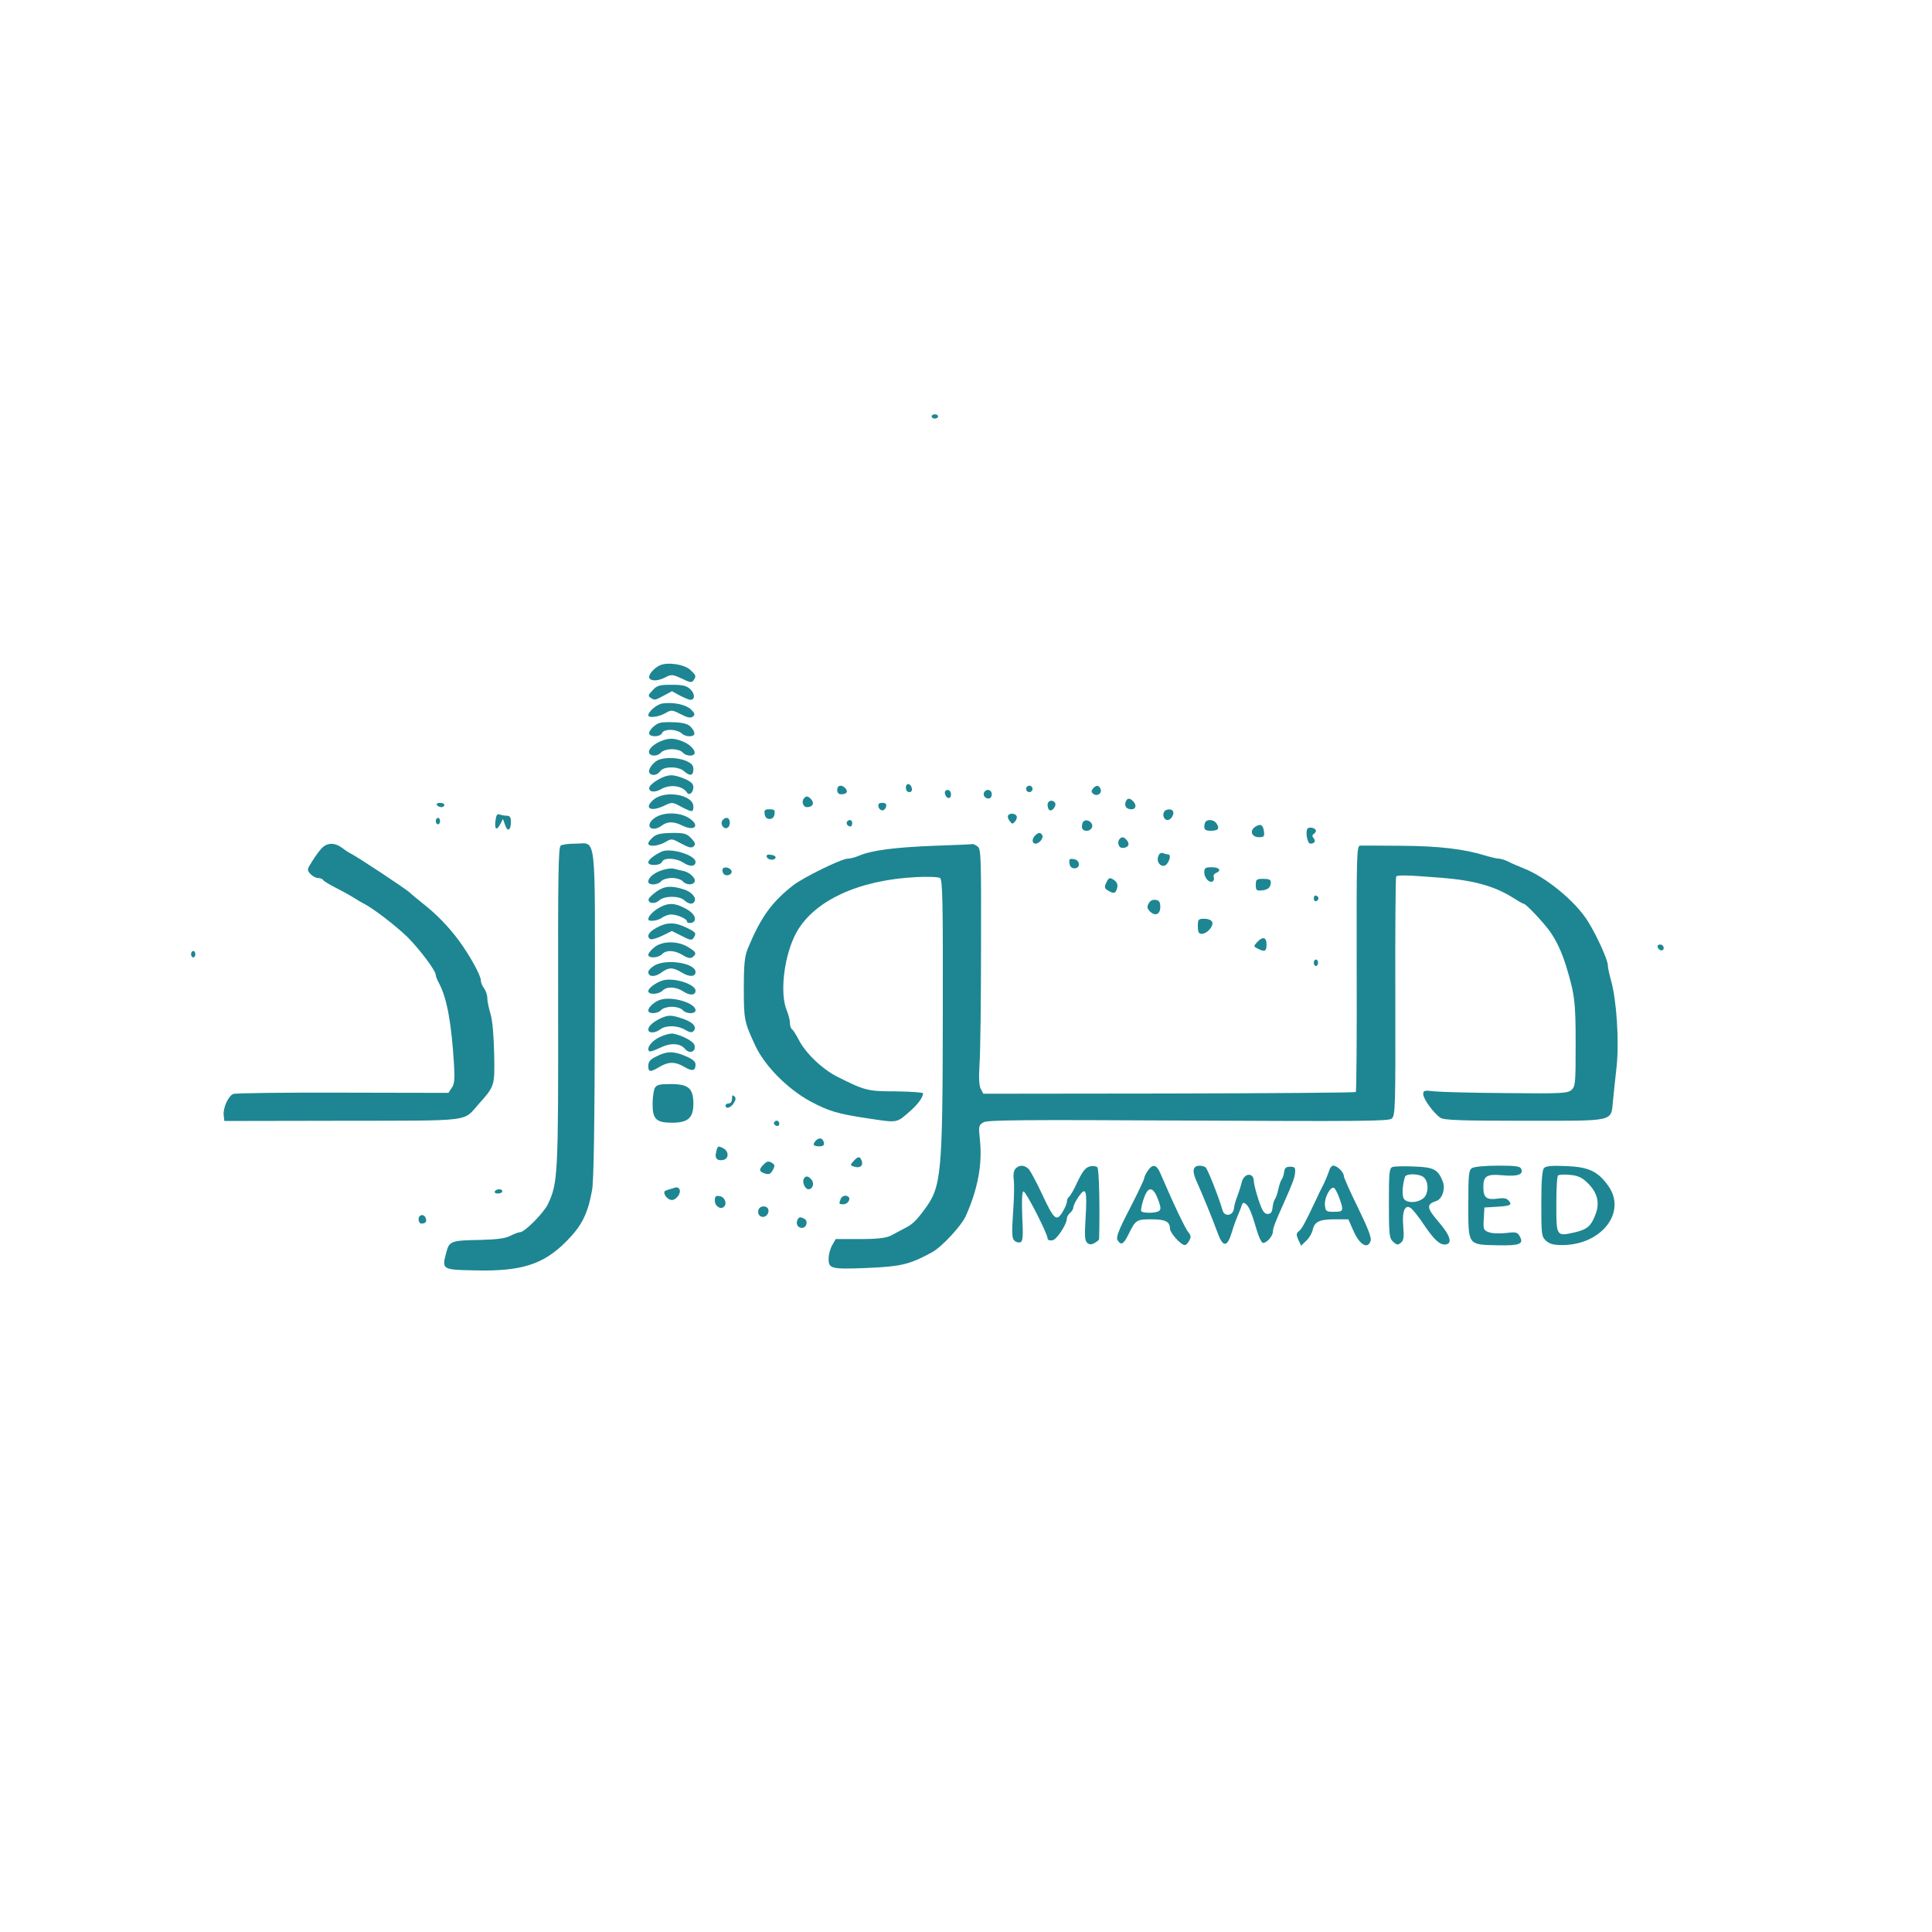  <svg  version="1.0" xmlns="http://www.w3.org/2000/svg"  width="900pt" height="900pt" viewBox="0 0 900 900"  preserveAspectRatio="xMidYMid meet">  <g transform="translate(0,900) scale(0.1,-0.1)" fill="#1d8692" stroke="none"> <path d="M4340 7060 c0 -5 7 -10 15 -10 8 0 15 5 15 10 0 6 -7 10 -15 10 -8 0 -15 -4 -15 -10z"/> <path d="M3075 5901 c-29 -12 -58 -48 -50 -60 9 -15 41 -14 75 4 27 14 33 14 76 -6 38 -19 47 -20 55 -8 13 20 12 23 -16 49 -27 25 -104 37 -140 21z"/> <path d="M3040 5784 c-21 -21 -22 -27 -10 -34 20 -13 20 -13 63 10 l37 20 37 -20 c21 -11 43 -20 49 -20 22 0 22 28 0 49 -18 17 -35 21 -87 21 -57 0 -69 -3 -89 -26z"/> <path d="M3086 5723 c-26 -4 -65 -37 -66 -55 0 -14 48 -8 78 9 29 17 32 17 73 -4 33 -17 46 -19 57 -11 11 9 9 15 -10 34 -24 22 -80 34 -132 27z"/> <path d="M3075 5633 c-26 -7 -58 -41 -50 -53 10 -15 52 -12 59 5 3 9 18 15 40 15 19 0 41 -7 50 -15 16 -17 52 -20 60 -6 3 5 -2 19 -12 30 -13 17 -31 23 -72 26 -30 2 -64 1 -75 -2z"/> <path d="M3075 5546 c-36 -16 -59 -41 -50 -56 9 -15 41 -12 55 5 7 8 29 15 50 15 21 0 43 -7 50 -15 13 -15 42 -20 53 -9 12 13 -14 44 -50 59 -43 18 -68 18 -108 1z"/> <path d="M3065 5459 c-25 -12 -48 -46 -40 -59 10 -16 37 -12 50 7 9 12 27 18 53 18 24 0 48 -7 59 -18 27 -24 43 -21 43 9 0 19 -8 28 -35 40 -39 16 -100 17 -130 3z"/> <path d="M3069 5370 c-20 -11 -39 -26 -43 -35 -9 -24 22 -30 54 -11 42 24 100 16 121 -17 10 -15 29 2 29 26 0 16 -11 26 -43 40 -53 21 -73 21 -118 -3z"/> <path d="M4220 5331 c0 -12 6 -21 16 -21 9 0 14 7 12 17 -5 25 -28 28 -28 4z"/> <path d="M3900 5320 c0 -13 7 -20 18 -20 26 0 34 11 21 27 -17 20 -39 16 -39 -7z"/> <path d="M4780 5325 c0 -8 7 -15 15 -15 8 0 15 7 15 15 0 8 -7 15 -15 15 -8 0 -15 -7 -15 -15z"/> <path d="M5091 5326 c-8 -10 -8 -16 2 -24 17 -14 42 2 34 22 -8 20 -21 20 -36 2z"/> <path d="M4402 5303 c5 -25 28 -28 28 -4 0 12 -6 21 -16 21 -9 0 -14 -7 -12 -17z"/> <path d="M4585 5310 c-8 -14 3 -30 21 -30 8 0 14 9 14 20 0 21 -24 28 -35 10z"/> <path d="M3046 5276 c-49 -41 -16 -60 49 -29 35 17 38 17 78 -5 52 -27 57 -27 57 1 0 54 -129 78 -184 33z"/> <path d="M3747 5283 c-15 -14 -7 -43 12 -43 26 0 36 17 21 35 -14 16 -23 19 -33 8z"/> <path d="M5244 5265 c-8 -20 4 -35 27 -35 21 0 25 20 7 38 -16 16 -27 15 -34 -3z"/> <path d="M4880 5251 c0 -11 4 -22 9 -25 12 -8 34 21 26 34 -11 17 -35 11 -35 -9z"/> <path d="M2035 5250 c3 -5 13 -10 21 -10 8 0 14 5 14 10 0 6 -9 10 -21 10 -11 0 -17 -4 -14 -10z"/> <path d="M4092 5243 c2 -10 10 -18 18 -18 8 0 16 8 18 18 2 12 -3 17 -18 17 -15 0 -20 -5 -18 -17z"/> <path d="M3562 5208 c2 -15 10 -23 23 -23 13 0 21 8 23 23 3 18 -1 22 -23 22 -22 0 -26 -4 -23 -22z"/> <path d="M5427 5223 c-15 -14 -7 -43 12 -43 18 0 35 33 23 44 -7 8 -27 7 -35 -1z"/> <path d="M2308 5176 c-5 -41 6 -47 23 -14 l12 23 10 -28 c11 -34 27 -26 27 14 0 22 -5 29 -19 29 -11 0 -26 3 -34 6 -11 4 -16 -4 -19 -30z"/> <path d="M3046 5187 c-46 -37 -8 -67 38 -32 26 19 55 19 95 -1 59 -29 84 2 29 36 -47 29 -124 27 -162 -3z"/> <path d="M4696 5201 c-3 -4 0 -16 7 -25 12 -16 14 -16 26 -2 7 8 10 20 6 26 -8 12 -32 13 -39 1z"/> <path d="M2030 5175 c0 -8 5 -15 10 -15 6 0 10 7 10 15 0 8 -4 15 -10 15 -5 0 -10 -7 -10 -15z"/> <path d="M3363 5174 c-7 -18 11 -39 26 -30 17 11 13 46 -4 46 -9 0 -18 -7 -22 -16z"/> <path d="M3947 5174 c-8 -8 1 -24 14 -24 5 0 9 7 9 15 0 15 -12 20 -23 9z"/> <path d="M5047 5173 c-4 -3 -7 -15 -7 -25 0 -23 38 -25 47 -2 8 21 -24 43 -40 27z"/> <path d="M5617 5173 c-4 -3 -7 -15 -7 -25 0 -13 8 -18 28 -18 36 0 44 8 31 31 -10 19 -39 25 -52 12z"/> <path d="M5845 5147 c-25 -19 -13 -47 20 -47 23 0 26 4 23 27 -4 32 -17 38 -43 20z"/> <path d="M6093 5142 c-14 -9 -4 -72 11 -72 20 0 27 12 15 26 -7 8 -7 14 1 19 5 3 10 10 10 15 0 11 -25 19 -37 12z"/> <path d="M3043 5101 c-13 -11 -23 -24 -23 -30 0 -17 45 -13 79 6 30 18 31 17 75 -7 36 -19 48 -22 58 -12 9 9 7 17 -12 37 -21 22 -32 25 -89 25 -50 -1 -72 -5 -88 -19z"/> <path d="M4822 5108 c-16 -16 -15 -38 2 -38 18 0 39 27 31 40 -8 13 -18 13 -33 -2z"/> <path d="M5217 5093 c-15 -14 -7 -43 12 -43 26 0 36 17 21 35 -14 16 -23 19 -33 8z"/> <path d="M1500 5050 c-10 -10 -31 -38 -45 -61 -25 -39 -26 -42 -9 -60 9 -10 25 -19 35 -19 10 0 20 -4 24 -9 3 -6 29 -21 58 -36 28 -14 66 -35 82 -45 17 -11 37 -23 45 -27 43 -20 152 -104 207 -157 59 -59 133 -158 133 -178 0 -5 6 -22 14 -36 38 -71 59 -185 71 -382 4 -68 2 -91 -11 -108 l-15 -23 -493 1 c-270 1 -499 -2 -509 -6 -23 -8 -49 -66 -45 -99 l3 -27 548 1 c616 1 562 -6 637 78 75 84 75 84 72 235 -2 84 -8 156 -17 185 -8 26 -15 60 -15 74 0 14 -7 34 -15 45 -8 10 -15 27 -15 37 0 23 -52 117 -102 185 -48 65 -106 125 -173 177 -27 22 -52 42 -55 46 -10 12 -248 170 -280 185 -8 4 -26 16 -39 26 -31 23 -66 23 -91 -2z"/> <path d="M2612 5061 c-11 -7 -13 -141 -12 -748 1 -787 -1 -825 -48 -923 -20 -41 -108 -130 -129 -130 -8 0 -28 -8 -46 -17 -23 -12 -62 -17 -138 -19 -137 -2 -146 -6 -159 -55 -23 -84 -23 -84 135 -87 215 -5 318 28 425 137 70 71 98 126 118 236 8 40 12 310 13 818 1 869 9 797 -90 797 -31 0 -62 -4 -69 -9z"/> <path d="M4350 5060 c-179 -7 -289 -21 -348 -46 -18 -8 -42 -14 -53 -14 -29 0 -206 -87 -254 -124 -101 -79 -151 -149 -212 -296 -14 -36 -18 -71 -18 -185 0 -145 2 -155 53 -265 44 -95 150 -202 256 -260 86 -46 128 -59 270 -80 140 -21 131 -23 198 36 34 30 58 63 58 81 0 4 -56 8 -124 9 -132 0 -146 3 -273 67 -71 35 -151 111 -183 175 -12 23 -26 45 -31 48 -5 3 -9 16 -9 28 0 13 -7 40 -15 59 -34 82 -12 259 45 363 82 148 288 244 555 258 55 3 107 1 114 -4 12 -7 14 -113 13 -632 -1 -755 -6 -806 -86 -913 -40 -54 -55 -68 -94 -88 -17 -9 -46 -24 -62 -33 -23 -11 -60 -16 -144 -16 l-113 0 -16 -28 c-9 -15 -17 -44 -17 -64 0 -46 12 -49 172 -43 166 7 204 16 309 73 44 23 136 122 157 167 56 124 79 241 67 355 -7 67 -6 71 17 84 19 11 189 12 953 8 799 -4 933 -3 948 9 17 14 18 48 17 569 -1 304 1 556 4 559 7 8 59 6 211 -6 152 -12 250 -40 333 -93 24 -15 46 -28 50 -28 11 0 93 -88 123 -130 31 -45 53 -93 73 -155 42 -138 46 -170 46 -368 0 -186 -1 -198 -20 -215 -19 -15 -47 -17 -303 -14 -155 1 -306 5 -334 8 -48 6 -53 4 -53 -13 0 -22 48 -88 80 -110 16 -11 93 -14 392 -14 427 0 402 -6 412 94 3 28 10 100 17 160 12 119 0 309 -27 403 -8 28 -14 58 -14 67 0 26 -52 140 -94 207 -58 92 -193 203 -296 244 -25 10 -58 24 -73 32 -16 8 -36 14 -44 14 -8 0 -36 6 -62 14 -100 31 -218 45 -391 46 -96 1 -183 1 -193 1 -17 -1 -18 -29 -17 -572 1 -314 -1 -573 -4 -576 -3 -3 -395 -6 -870 -7 l-865 -1 -12 22 c-8 15 -10 51 -6 115 4 51 7 298 7 548 1 422 0 455 -16 467 -10 7 -20 12 -23 11 -3 -1 -85 -5 -181 -8z"/> <path d="M3080 5032 c-35 -17 -60 -38 -60 -49 0 -18 57 -16 64 2 8 21 65 19 100 -4 30 -20 56 -18 56 4 0 32 -119 68 -160 47z"/> <path d="M5395 5009 c-10 -32 24 -58 42 -32 15 20 17 43 4 43 -5 0 -16 3 -24 6 -10 3 -18 -3 -22 -17z"/> <path d="M3572 5008 c5 -15 37 -18 41 -3 1 6 -9 12 -22 13 -16 3 -22 -1 -19 -10z"/> <path d="M4982 4978 c2 -15 10 -23 23 -23 30 0 27 39 -3 43 -20 3 -23 0 -20 -20z"/> <path d="M3090 4948 c-40 -11 -70 -35 -70 -55 0 -18 44 -17 60 2 7 8 29 15 50 15 21 0 43 -7 50 -15 14 -17 46 -20 55 -4 10 15 -21 46 -53 52 -15 3 -34 8 -42 10 -8 3 -31 1 -50 -5z"/> <path d="M3367 4953 c-3 -5 -2 -15 3 -22 10 -17 43 -6 38 12 -6 15 -34 22 -41 10z"/> <path d="M5610 4936 c0 -26 24 -51 39 -42 6 4 8 13 5 20 -3 7 2 16 10 19 28 11 17 27 -19 27 -30 0 -35 -3 -35 -24z"/> <path d="M5153 4887 c-9 -19 -8 -26 8 -35 27 -17 36 -15 43 11 4 14 0 26 -11 35 -23 17 -28 15 -40 -11z"/> <path d="M5850 4878 c0 -25 3 -28 28 -26 29 3 42 14 42 39 0 11 -10 15 -35 15 -32 0 -35 -3 -35 -28z"/> <path d="M3060 4848 c-19 -13 -35 -29 -38 -35 -6 -21 27 -27 48 -8 25 23 94 23 118 1 21 -18 38 -21 47 -6 11 18 -14 47 -53 58 -57 17 -85 15 -122 -10z"/> <path d="M6120 4815 c0 -9 5 -15 11 -13 6 2 11 8 11 13 0 5 -5 11 -11 13 -6 2 -11 -4 -11 -13z"/> <path d="M5351 4791 c-9 -15 -7 -23 5 -36 25 -25 49 -15 49 20 0 23 -5 31 -22 33 -14 2 -26 -4 -32 -17z"/> <path d="M3075 4774 c-30 -16 -55 -41 -55 -56 0 -13 44 -8 64 7 11 8 30 15 42 15 28 0 74 -20 74 -32 0 -11 27 -10 34 1 11 18 -7 42 -45 61 -46 24 -74 25 -114 4z"/> <path d="M5580 4685 c0 -27 4 -35 18 -35 25 0 56 35 49 55 -4 9 -19 15 -37 15 -28 0 -30 -3 -30 -35z"/> <path d="M3058 4678 c-37 -20 -48 -41 -28 -53 6 -3 30 4 55 16 l45 22 46 -23 c38 -20 47 -22 55 -9 14 22 12 26 -34 48 -53 26 -91 26 -139 -1z"/> <path d="M5856 4611 c-17 -19 -17 -20 3 -30 32 -17 41 -13 41 19 0 35 -18 39 -44 11z"/> <path d="M3048 4587 c-16 -13 -28 -28 -28 -35 0 -17 46 -15 64 3 20 21 59 19 98 -5 23 -14 35 -16 45 -8 20 16 16 24 -23 47 -48 29 -120 28 -156 -2z"/> <path d="M7722 4588 c6 -18 28 -21 28 -4 0 9 -7 16 -16 16 -9 0 -14 -5 -12 -12z"/> <path d="M890 4555 c0 -8 5 -15 10 -15 6 0 10 7 10 15 0 8 -4 15 -10 15 -5 0 -10 -7 -10 -15z"/> <path d="M6120 4515 c0 -8 5 -15 10 -15 6 0 10 7 10 15 0 8 -4 15 -10 15 -5 0 -10 -7 -10 -15z"/> <path d="M3048 4502 c-16 -10 -28 -23 -28 -30 0 -23 31 -25 60 -3 36 26 54 26 97 0 34 -21 63 -20 63 3 0 42 -137 63 -192 30z"/> <path d="M3085 4432 c-33 -11 -65 -36 -65 -49 0 -18 48 -16 66 2 21 21 63 19 98 -4 30 -20 56 -18 56 4 0 31 -106 64 -155 47z"/> <path d="M3077 4343 c-26 -7 -57 -35 -57 -50 0 -18 45 -16 60 2 7 8 29 15 50 15 21 0 43 -7 50 -15 16 -19 60 -20 60 -1 0 33 -107 66 -163 49z"/> <path d="M3079 4257 c-36 -17 -59 -37 -59 -53 0 -18 31 -18 56 1 26 20 80 19 115 -2 20 -12 32 -14 39 -7 19 19 -1 42 -48 58 -53 18 -67 19 -103 3z"/> <path d="M3073 4169 c-38 -18 -63 -52 -49 -66 3 -4 26 4 51 16 48 24 93 22 116 -5 22 -27 55 -12 43 20 -6 16 -57 43 -98 51 -12 2 -40 -5 -63 -16z"/> <path d="M3058 4079 c-29 -14 -38 -25 -38 -44 0 -30 9 -31 52 -5 42 25 74 25 116 0 37 -22 52 -19 52 11 0 14 -13 25 -46 39 -55 24 -87 24 -136 -1z"/> <path d="M3050 3931 c-5 -11 -10 -44 -10 -74 0 -71 17 -87 91 -87 74 0 99 22 99 89 0 71 -23 91 -105 91 -53 0 -66 -3 -75 -19z"/> <path d="M3410 3882 c0 -13 -6 -22 -15 -22 -8 0 -15 -4 -15 -10 0 -18 25 -11 38 11 10 15 11 24 3 32 -8 8 -11 5 -11 -11z"/> <path d="M3606 3771 c-3 -5 1 -11 9 -15 9 -3 15 0 15 9 0 16 -16 20 -24 6z"/> <path d="M3802 3688 c-19 -19 -14 -28 14 -28 18 0 25 5 22 17 -4 21 -21 26 -36 11z"/> <path d="M3336 3633 c-8 -29 6 -43 35 -36 25 7 24 39 0 53 -27 14 -28 13 -35 -17z"/> <path d="M3976 3591 c-17 -18 -16 -20 4 -26 26 -8 43 5 34 28 -8 22 -17 21 -38 -2z"/> <path d="M3556 3574 c-20 -20 -20 -30 0 -38 25 -10 33 -7 45 15 9 17 8 23 -2 30 -19 12 -25 11 -43 -7z"/> <path d="M4730 3555 c-8 -9 -11 -30 -7 -54 2 -22 1 -90 -4 -153 -6 -91 -5 -116 6 -127 7 -7 20 -11 28 -8 12 4 14 26 9 121 -3 77 -1 116 6 116 11 0 112 -197 112 -219 0 -7 9 -11 22 -9 21 3 68 75 68 103 0 7 7 18 15 25 8 7 15 18 15 26 0 7 11 30 25 50 34 49 40 30 32 -101 -5 -82 -4 -105 8 -115 10 -8 19 -9 34 0 12 6 21 14 21 18 4 147 0 326 -8 334 -6 6 -22 8 -36 4 -19 -5 -33 -22 -56 -70 -16 -36 -34 -67 -40 -71 -5 -3 -10 -13 -10 -22 0 -9 -9 -31 -21 -50 -28 -45 -39 -35 -96 87 -24 52 -52 103 -60 113 -20 21 -46 22 -63 2z"/> <path d="M5346 3545 c-9 -13 -16 -29 -16 -34 0 -6 -30 -69 -67 -141 -52 -100 -65 -134 -57 -147 16 -26 28 -20 51 27 33 67 37 70 106 70 66 0 87 -11 87 -43 0 -20 51 -77 69 -77 6 0 15 9 21 21 9 16 8 24 -3 37 -15 18 -65 121 -131 275 -18 43 -37 47 -60 12z m31 -97 c6 -7 15 -28 22 -47 9 -27 9 -36 -1 -43 -17 -10 -75 -10 -82 0 -2 4 2 29 11 55 15 47 32 58 50 35z"/> <path d="M5567 3563 c-12 -11 -8 -34 12 -77 20 -44 71 -168 92 -226 26 -73 46 -72 68 2 7 24 19 57 26 73 7 17 16 38 19 49 5 14 9 16 20 7 15 -13 26 -38 51 -123 9 -32 22 -58 29 -58 18 0 46 33 46 54 0 15 10 42 50 131 42 94 52 121 53 144 2 22 -2 26 -23 26 -19 0 -26 -6 -28 -25 -2 -14 -7 -29 -12 -35 -4 -5 -11 -26 -15 -45 -4 -19 -11 -39 -15 -45 -5 -5 -10 -23 -12 -40 -2 -22 -8 -30 -23 -30 -16 0 -25 14 -42 65 -12 36 -22 75 -22 87 -1 44 -47 39 -57 -6 -3 -14 -12 -42 -19 -61 -8 -19 -16 -46 -17 -60 -4 -34 -44 -40 -53 -8 -18 63 -70 194 -79 200 -14 10 -41 10 -49 1z"/> <path d="M6194 3553 c-8 -25 -25 -65 -35 -83 -4 -8 -18 -35 -29 -60 -51 -108 -66 -136 -80 -146 -12 -10 -12 -16 -2 -39 l13 -28 24 23 c13 12 27 35 30 51 9 38 31 49 105 49 l61 0 24 -54 c29 -66 67 -87 80 -46 5 14 -14 62 -59 154 -36 73 -66 140 -66 148 0 17 -31 48 -49 48 -6 0 -14 -8 -17 -17z m43 -128 c24 -66 23 -70 -22 -70 -38 0 -40 2 -43 32 -3 33 24 85 42 80 4 -2 15 -21 23 -42z"/> <path d="M6488 3564 c-16 -5 -18 -22 -18 -168 0 -150 2 -164 20 -181 17 -15 22 -16 36 -4 13 11 15 25 11 75 -7 74 9 108 38 84 9 -8 36 -41 58 -75 49 -72 75 -96 102 -92 33 4 20 44 -36 108 -53 62 -55 79 -9 94 29 9 45 59 30 94 -22 54 -43 64 -133 67 -45 2 -90 1 -99 -2z m146 -50 c24 -24 20 -80 -6 -98 -28 -20 -72 -21 -87 -2 -11 13 -9 62 4 104 6 17 71 15 89 -4z"/> <path d="M6858 3559 c-16 -9 -18 -28 -18 -169 0 -193 -4 -188 138 -191 102 -2 121 6 102 41 -11 20 -17 22 -65 16 -30 -3 -65 -2 -80 4 -24 9 -26 14 -23 62 l3 53 50 3 c70 4 81 8 64 28 -10 12 -24 15 -55 10 -50 -6 -64 5 -64 55 0 51 16 61 91 54 68 -6 96 3 86 29 -5 13 -24 16 -109 16 -57 0 -111 -5 -120 -11z"/> <path d="M7193 3559 c-9 -9 -13 -57 -13 -166 0 -144 1 -153 22 -173 17 -15 35 -20 77 -20 183 1 301 155 212 277 -48 67 -91 87 -196 91 -64 3 -94 0 -102 -9z m201 -68 c46 -44 59 -91 40 -144 -21 -58 -39 -74 -99 -88 -85 -19 -85 -19 -85 129 0 71 3 132 8 136 4 4 29 6 55 3 37 -3 56 -12 81 -36z"/> <path d="M3745 3510 c-10 -16 5 -50 21 -50 20 0 29 27 14 45 -14 17 -26 19 -35 5z"/> <path d="M3130 3463 c-8 -2 -21 -6 -28 -9 -20 -6 4 -44 28 -44 21 0 45 34 35 50 -7 11 -12 11 -35 3z"/> <path d="M2305 3450 c-3 -5 3 -10 14 -10 12 0 21 5 21 10 0 6 -6 10 -14 10 -8 0 -18 -4 -21 -10z"/> <path d="M3330 3407 c0 -26 27 -44 43 -28 15 15 3 46 -21 49 -18 3 -22 -1 -22 -21z"/> <path d="M3916 3414 c-9 -23 -8 -24 13 -24 19 0 35 23 24 34 -12 11 -31 6 -37 -10z"/> <path d="M3533 3364 c-3 -8 -1 -20 5 -26 16 -16 42 -2 42 22 0 24 -38 28 -47 4z"/> <path d="M1950 3320 c0 -11 6 -20 13 -20 19 0 27 10 20 26 -8 21 -33 17 -33 -6z"/> <path d="M3714 3315 c-7 -18 3 -35 22 -35 20 0 30 30 13 41 -20 12 -29 11 -35 -6z"/> </g> </svg> 